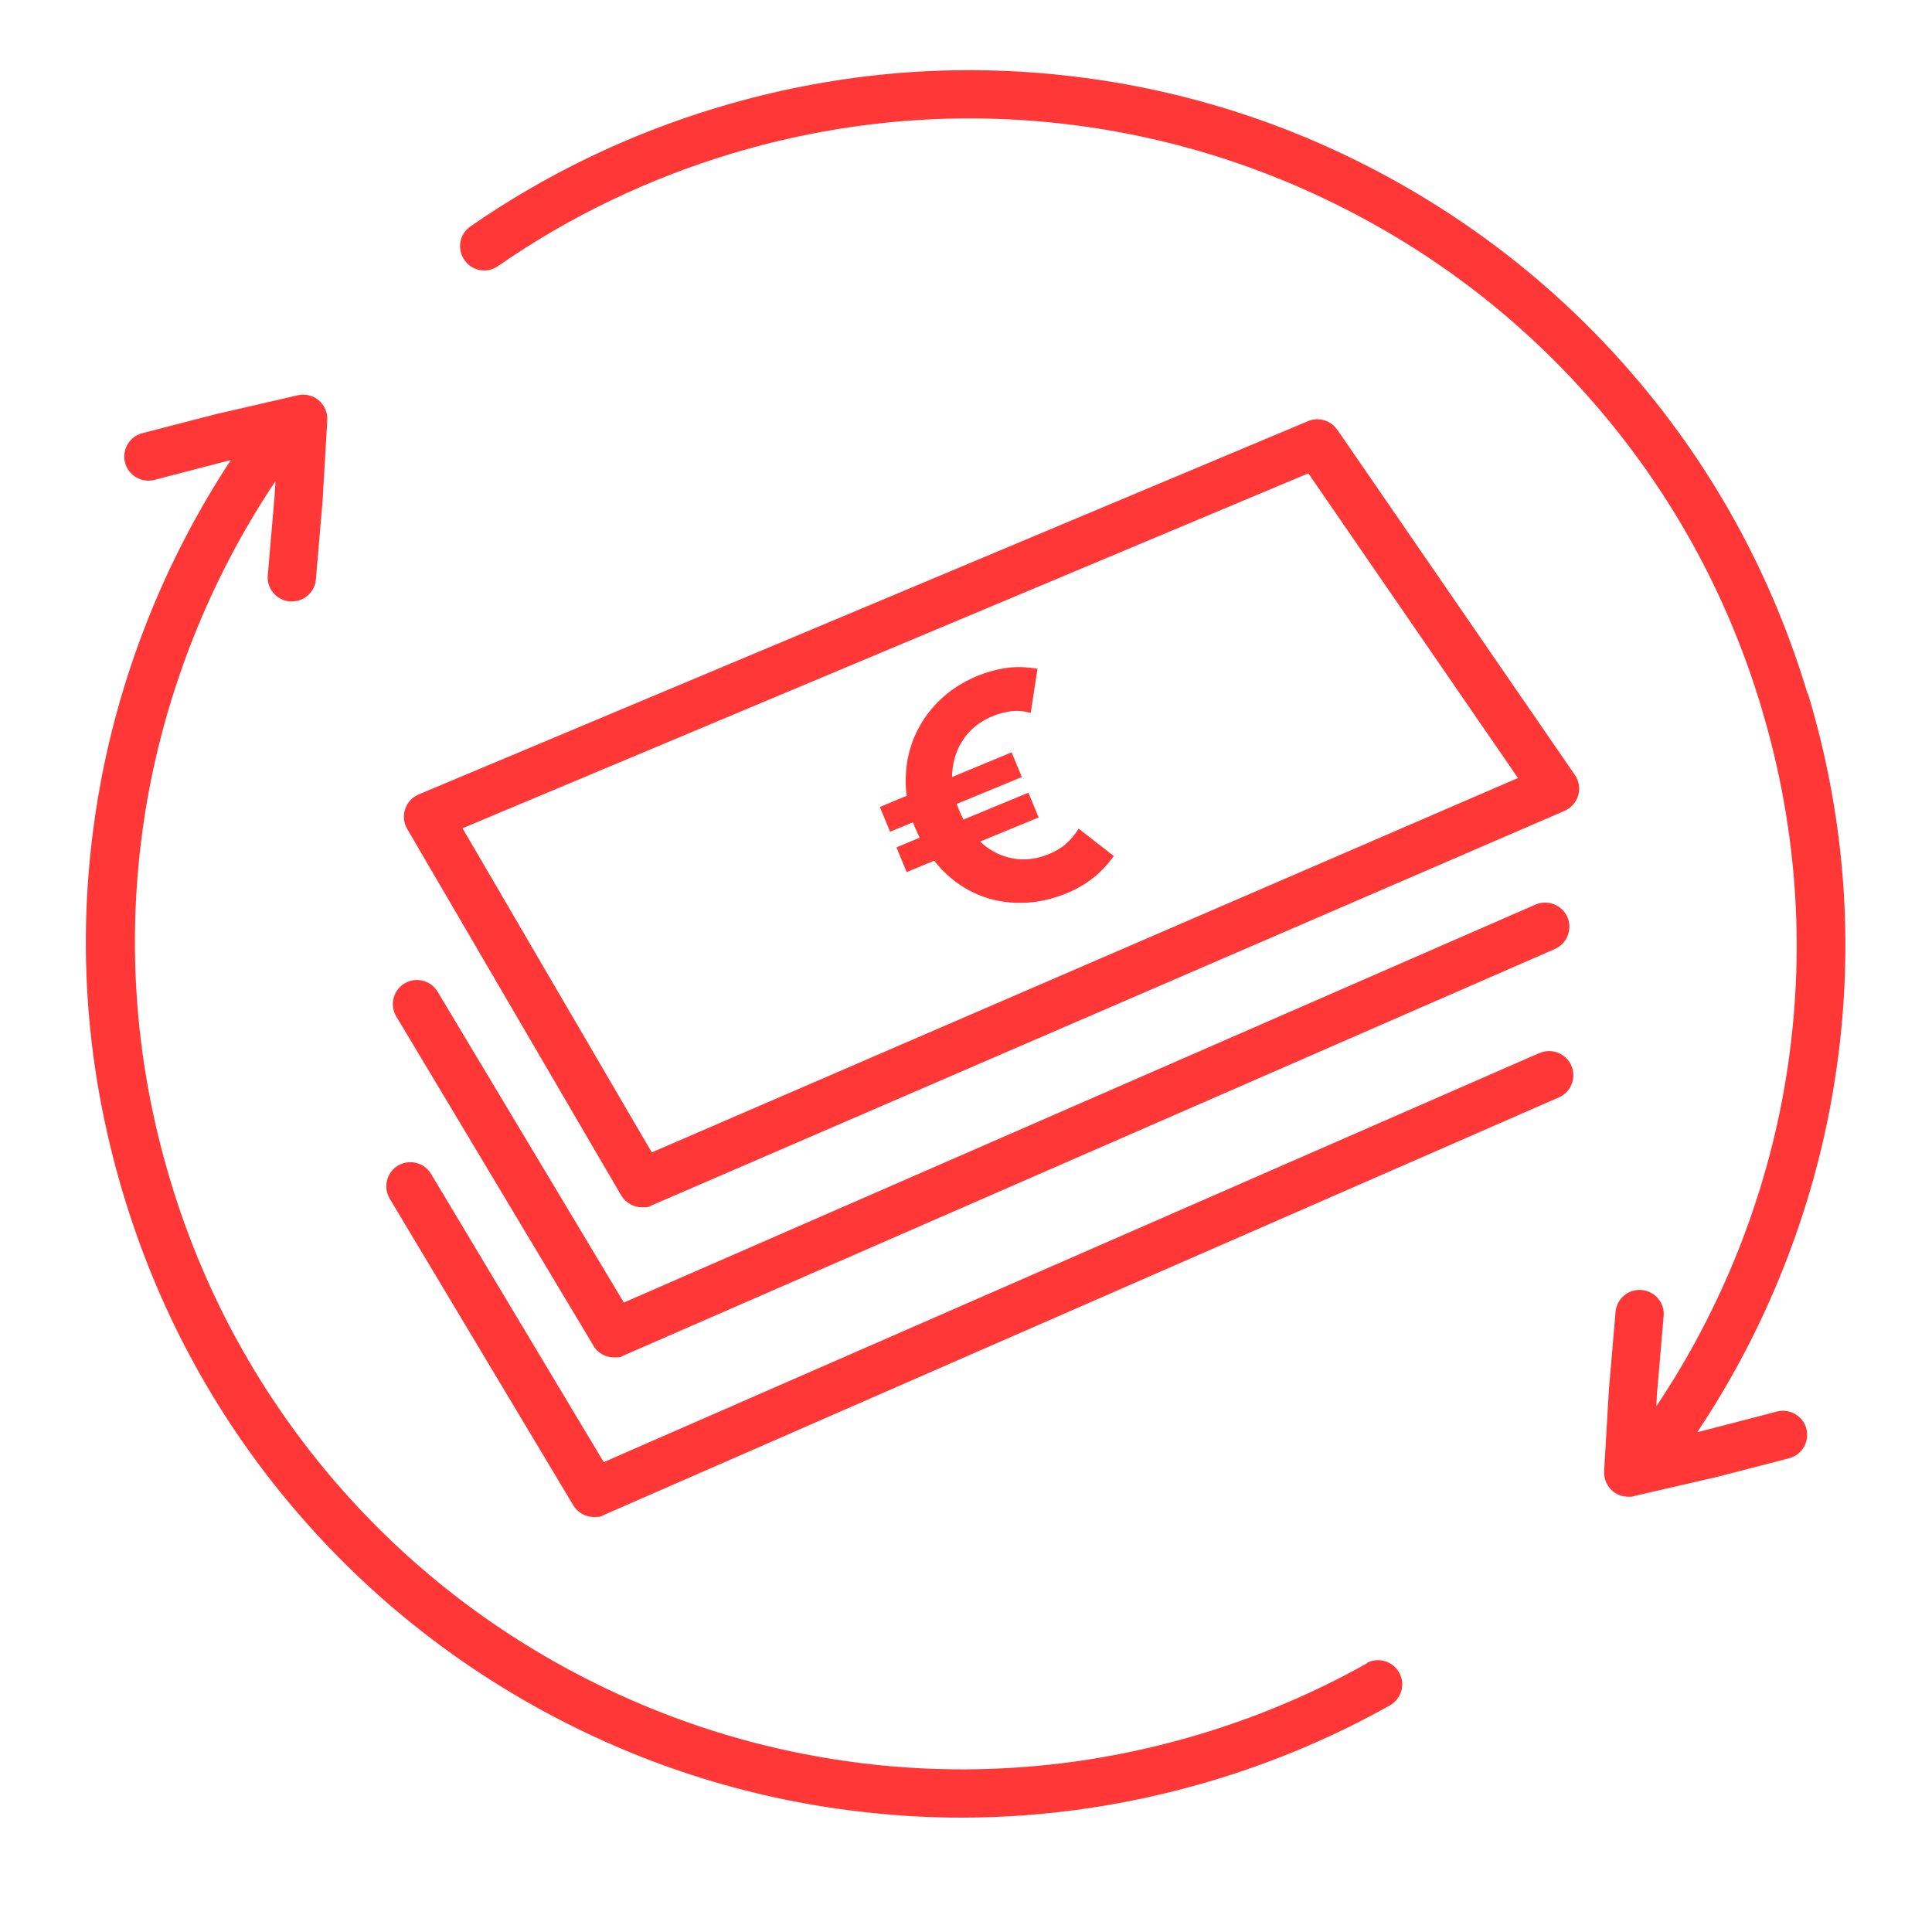 <svg viewBox="0 0 1000 1000" version="1.1" xmlns="http://www.w3.org/2000/svg" id="Ebene_1">
  
  <defs>
    <style>
      .st0 {
        fill: #ff3737;
      }
    </style>
  </defs>
  <path d="M707.6,860.9c-27.2,15.3-56.3,27.6-86.5,36.7-55.3,16.6-112.3,21.9-169.2,15.7-55-6-107.7-22.4-156.7-48.7s-91.7-61.3-127-103.9c-36.5-44.1-63.5-94.5-80.1-149.9-19-63.3-23.2-128.3-12.5-193.1,10-59.9,33.1-118.1,67-168.7l-.5,8-3.5,40.8c-.6,6.9,4.5,12.9,11.4,13.5h1.1c6.4,0,11.9-4.9,12.4-11.4l3.5-40.9v-.3l2.4-41.2c.2-3.9-1.4-7.7-4.4-10.3-3-2.5-7-3.5-10.9-2.6l-40.3,9.3h-.3l-39.8,10.3c-6.7,1.7-10.7,8.6-9,15.2,1.7,6.7,8.6,10.7,15.2,9l39.6-10.3h0c-34.8,52.8-58.6,113.3-68.9,175.5-11.4,68.6-7,137.3,13.2,204.4,17.6,58.6,46.1,111.9,84.8,158.6,37.4,45.1,82.6,82.1,134.4,110s107.6,45.2,165.8,51.5c16.3,1.8,32.6,2.7,48.8,2.7,43.9,0,87.6-6.5,130.3-19.3,31.9-9.6,62.7-22.6,91.5-38.8,6-3.4,8.2-11,4.8-17s-11-8.2-17-4.8h.3Z" class="st0"></path>
  <path d="M935.6,359.1c-17.6-58.6-46.1-111.9-84.8-158.6-37.4-45.1-82.6-82.1-134.4-110s-107.6-45.2-165.8-51.5c-60.3-6.6-120.5-1-179.1,16.6-45.9,13.8-88.9,34.5-128,61.6-5.7,3.9-7.1,11.7-3.1,17.4,3.9,5.7,11.7,7.1,17.4,3.1,36.9-25.6,77.5-45.1,120.9-58.2,55.3-16.6,112.3-21.9,169.2-15.7,55,6,107.7,22.4,156.7,48.7s91.7,61.3,127,103.9c36.5,44.1,63.5,94.5,80.1,149.9,19,63.3,23.2,128.3,12.5,193.1-9.9,59.8-33,117.9-66.9,168.5l.3-5.9,3.5-40.8c.6-6.9-4.5-12.9-11.4-13.5s-12.9,4.5-13.5,11.4l-3.5,40.9v.3l-2.4,41.2c-.2,3.9,1.4,7.7,4.4,10.3,2.3,1.9,5.1,2.9,8.1,2.9s1.9,0,2.8-.3l40.3-9.3h.3l39.8-10.3c6.7-1.7,10.7-8.6,9-15.2-1.7-6.7-8.6-10.7-15.2-9l-39.6,10.3-1.7.4c35.7-53.4,60-114.7,70.5-177.9,11.4-68.6,7-137.3-13.2-204.4h-.2Z" class="st0"></path>
  <path d="M692.1,222.4c-3.4-4.9-9.7-6.7-15.1-4.4l-460.3,193.2c-3.3,1.4-5.9,4.2-7,7.6s-.8,7.2,1.1,10.3l110.7,189.6c2.3,3.9,6.5,6.2,10.8,6.2s3.3-.3,5-1l472.5-204.2c3.4-1.5,6-4.4,7.1-8,1-3.6.4-7.5-1.7-10.5l-122.9-178.6-.2-.2ZM337.3,596.4l-97.9-167.7,437.8-183.7,108.5,157.7-448.4,193.8h0Z" class="st0"></path>
  <path d="M307.1,696.5c2.3,3.9,6.5,6.1,10.7,6.1s3.4-.3,5-1l482-210.4c6.3-2.8,9.2-10.1,6.5-16.5-2.8-6.3-10.1-9.2-16.5-6.5l-471.9,206-96.4-160.9c-3.5-5.9-11.2-7.8-17.1-4.3-5.9,3.5-7.8,11.2-4.3,17.1l102,170.3h0Z" class="st0"></path>
  <path d="M796.9,545l-484.4,211.8-89.4-149.2c-3.5-5.9-11.2-7.8-17.1-4.3-5.9,3.5-7.8,11.2-4.3,17.1l95,158.7c2.3,3.9,6.5,6.1,10.7,6.1s3.4-.3,5-1l494.5-216.2c6.3-2.8,9.2-10.1,6.4-16.5-2.8-6.3-10.1-9.2-16.5-6.4h0Z" class="st0"></path>
  <path d="M551.8,436.8c-2.5,2.1-5.4,3.8-8.7,5.2-6.2,2.6-12.4,3.4-18.4,2.4s-11.5-3.6-16.4-7.9c-.3-.3-.6-.6-1-.9l30.3-12.5-5.3-12.8-33.6,13.9c-.8-1.5-1.5-3-2.2-4.7-.5-1.1-.9-2.3-1.3-3.4l33.7-13.9-5.3-12.8-30.8,12.8c0-.9,0-1.8.1-2.7.5-6.4,2.5-12.2,6-17.2s8.4-8.9,14.6-11.5c3-1.3,6.2-2.1,9.4-2.6,3.3-.5,6.8-.2,10.6.8l3.5-22.8c-5.4-1-10.7-1.2-15.8-.5s-10.2,2.1-15.2,4.1c-8,3.3-14.8,7.8-20.3,13.3s-9.8,11.9-12.7,19c-2.9,7.1-4.3,14.7-4.2,22.7,0,2.4.2,4.7.5,7.1l-13.9,5.8,5.3,12.8,11.9-4.9c.4,1.1.8,2.3,1.3,3.4.7,1.6,1.4,3.1,2.1,4.6l-12,5,5.3,12.8,14.2-5.9c1.3,1.6,2.6,3.1,4,4.6,5.6,5.8,11.9,10.1,18.8,13s14.4,4.3,22.3,4.2c7.9,0,15.9-1.8,23.9-5.1,4.8-2,9.2-4.6,13.2-7.7s7.6-7,10.8-11.4l-18.2-14.2c-2,3.3-4.3,6-6.8,8h.3Z" class="st0"></path>
</svg>